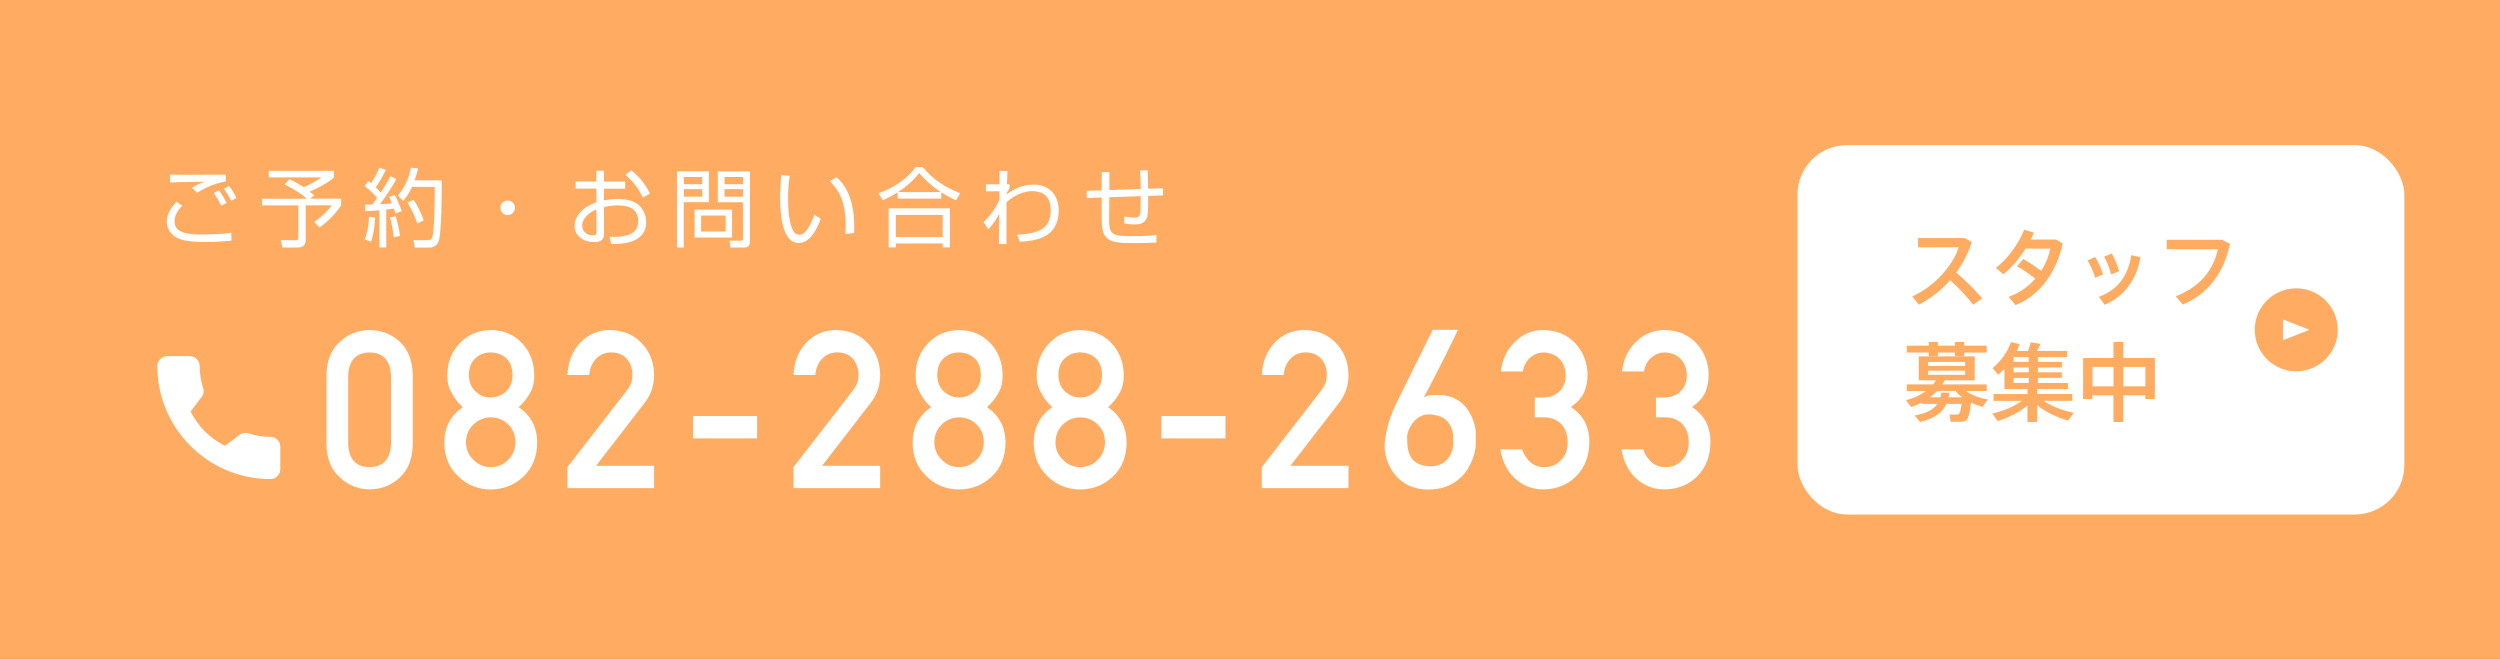 <?xml version="1.0" encoding="UTF-8"?><svg id="logo" xmlns="http://www.w3.org/2000/svg" viewBox="0 0 379 100"><rect x="-40.5" width="425" height="100" style="fill:#ffab61; stroke-width:0px;"/><path d="M27.64,31.19c-.72.7-1.17,1.46-1.17,2.4,0,1.78,2.09,1.96,4.32,1.96s3.52-.17,4.26-.26l.05,1.2c-1.48.12-2.48.2-3.82.2-2.76,0-3.69-.29-4.42-.62-.92-.43-1.57-1.39-1.57-2.43,0-1.23.62-2.12,1.46-3.07l.9.62ZM34.22,27.51c-1.99.3-3.78,1.38-4.36,1.72l-.74-.77c.66-.42.96-.55,1.91-.91-3.9.05-4.52.08-5.25.12v-1.2c.58.03,4.3.04,8.44,0v1.04ZM33.53,31.19c-.34-.73-.65-1.27-1.12-1.92l.77-.42c.64.79,1.04,1.66,1.16,1.91l-.81.43ZM35.04,30.46c-.38-.79-.62-1.2-1.1-1.85l.79-.42c.48.6.86,1.26,1.1,1.82l-.79.44Z" style="fill:#fff; stroke-width:0px;"/><path d="M47.02,30.12h4.69v1.04c-1.22,1.77-2.59,2.85-3.25,3.34l-.83-.85c1.81-1.27,2.35-2.09,2.64-2.52h-3.93v5.33c0,.88-.71,1.07-1.23,1.07h-2.3l-.25-1.14,2.21.03c.42,0,.46-.17.46-.43v-4.85h-5.5v-1.01h6.8c-.69-.62-2.04-1.52-3.37-2.16l.74-.81c1.03.51,1.13.57,2.13,1.21.51-.17,2.01-.94,2.68-1.48h-7.96v-1h9.87v1.05c-1.35,1.1-3.26,1.94-3.67,2.11.23.18.42.34.69.58l-.62.49Z" style="fill:#fff; stroke-width:0px;"/><path d="M60.09,27.14c-.99,1.85-2.26,3.54-2.5,3.82.99-.04,1.46-.1,1.83-.14-.14-.39-.27-.66-.42-.94l.83-.33c.39.62.94,2.03,1.07,2.46l-.95.35c-.05-.19-.09-.31-.22-.73-.73.1-.99.13-1.17.14v5.75h-1.04v-5.64c-1.27.09-1.6.12-2.13.14l-.05-1c.36,0,.44,0,1.12-.01.4-.53.57-.77.72-1-.21-.25-.91-1.07-1.89-1.79l.55-.79c.12.09.21.17.43.34.61-.94.95-1.66,1.26-2.37l.95.36c-.46,1-1.05,1.98-1.51,2.63.05.06.39.4.75.82.53-.83.92-1.44,1.47-2.5l.9.43ZM55.3,36.28c.18-.47.56-1.51.64-3.44l.94.16c-.03.35-.12,2.16-.62,3.65l-.95-.36ZM59.68,35.96c-.1-1.16-.39-2.38-.55-2.99l.86-.18c.22.72.51,1.79.65,2.99l-.96.18ZM60.32,29.64c1.42-1.62,1.82-3.44,1.98-4.23l1.08.12c-.13.58-.27,1.12-.52,1.81h4.11c0,1.66-.01,8.07-.48,9.26-.38.94-1.2.94-1.53.94h-2.07l-.21-1.14h2.07c.31.01.66,0,.81-.52.36-1.35.35-7.18.35-7.55h-3.43c-.56,1.21-1.08,1.79-1.37,2.13l-.78-.81ZM63.27,33.88c-.34-1-.92-2.25-1.5-3.16l.92-.44c.66.91,1.26,2.27,1.55,3.13l-.98.47Z" style="fill:#fff; stroke-width:0px;"/><path d="M78.07,31.5c0,.62-.51,1.11-1.11,1.11s-1.1-.49-1.1-1.11.49-1.1,1.1-1.1,1.11.48,1.11,1.1Z" style="fill:#fff; stroke-width:0px;"/><path d="M90.42,25.88h1.14v1.64h3.22v1.08h-3.22v1.78c.43-.08,1.11-.22,2.13-.22.74,0,2.09.1,3.02.82.73.57,1.25,1.59,1.25,2.69,0,3.41-4.15,3.34-5.32,3.31l-.22-1.07c1.7.01,4.34.01,4.34-2.37s-2.29-2.39-3.16-2.39c-.43,0-1.31.03-2.04.27v4c0,.46,0,1.29-1.5,1.29-1.59,0-2.95-.95-2.95-2.44s1.17-2.87,3.3-3.61v-2.07h-3.15v-1.08h3.15v-1.64ZM90.42,31.76c-1.79.71-2.17,1.91-2.17,2.42,0,.95.77,1.5,1.68,1.5.29,0,.49-.04.49-.4v-3.51ZM95.7,25.83c1.1.82,2.16,2.07,2.83,3.52l-1.07.6c-.71-1.44-1.27-2.22-2.63-3.43l.86-.69Z" style="fill:#fff; stroke-width:0px;"/><path d="M107.47,25.97v4.68h-3.81v6.88h-1.03v-11.56h4.84ZM106.45,26.83h-2.77v1.09h2.77v-1.09ZM106.45,28.67h-2.77v1.14h2.77v-1.14ZM110.98,36.01h-5.68v-4.23h5.68v4.23ZM110.01,32.67h-3.72v2.43h3.72v-2.43ZM113.69,36.49c0,.65-.14,1.04-.91,1.04h-2.05l-.12-1.04h1.66c.36.01.38-.16.38-.36v-5.47h-3.83v-4.68h4.88v10.52ZM112.65,26.83h-2.81v1.09h2.81v-1.09ZM112.65,28.67h-2.81v1.14h2.81v-1.14Z" style="fill:#fff; stroke-width:0px;"/><path d="M119.72,26.65c-.09.62-.25,1.7-.25,3.29,0,1.98.16,4.07.86,5.19.13.22.46.46.87.46.97,0,1.7-1.53,2.27-3.04l.96.62c-.79,2.12-1.85,3.67-3.35,3.67-2.55,0-2.82-4.58-2.82-6.73,0-1.34.1-2.69.18-3.58l1.27.13ZM128.18,35.46c.01-.3.03-.6.03-1.01,0-4.41-1.27-5.77-2.42-7.01l1.04-.57c.77.71,2.68,2.48,2.68,7.63,0,.35-.01.58-.03.83l-1.3.13Z" style="fill:#fff; stroke-width:0px;"/><path d="M142.68,30.11h-6.6v-.95c-1.05.68-1.81,1-2.27,1.21l-.62-1.08c2.08-.73,4.25-2.03,5.62-3.96h1.08c1.64,2,3.45,3.07,5.67,3.96l-.61,1.08c-.4-.17-1.09-.47-2.25-1.21v.95ZM144,31.58v5.93h-1.09v-.6h-7.1v.6h-1.09v-5.93h9.28ZM142.91,32.58h-7.1v3.35h7.1v-3.35ZM142.63,29.12c-1.86-1.23-2.86-2.39-3.29-2.89-.87,1.16-1.99,2.11-3.21,2.89h6.5Z" style="fill:#fff; stroke-width:0px;"/><path d="M154.19,35.57c3.35-.14,5.1-.94,5.1-3.72,0-2.27-1.4-2.87-2.81-2.87-1.85,0-3.33,1.17-3.89,1.69v6.33h-1.16l.05-4.6c-.47.9-.74,1.38-1.66,2.37l-.71-1.1c.95-.91,1.77-1.98,2.4-3.37v-1.31s-2.04.03-2.04.03v-1.08h2.05v-2.03h1.21l-.07,2.03h.39s0,.58,0,.58c-.18.27-.46.78-.47.98,1.44-1.16,2.93-1.52,4.11-1.52,2.56,0,3.81,1.81,3.81,3.9,0,4.33-3.73,4.64-5.88,4.77l-.44-1.07Z" style="fill:#fff; stroke-width:0px;"/><path d="M173.99,25.81c.03.44.05,2.4.06,2.79l2.28-.06v1.08l-2.26.08c0,2.79-.09,3.08-.25,3.43-.39.9-1.43.9-1.83.9-.52,0-1.04-.05-1.55-.14v-1.07c.31.05.99.16,1.52.16.33,0,.74-.01.87-.51.08-.31.08-.56.1-2.73l-4.76.16-.03,3.47c-.01,2.37.73,2.43,3.61,2.43,2.11,0,3-.1,3.56-.17v1.13c-.42.03-1.22.09-3.33.09s-3.47-.01-4.28-.88c-.35-.39-.68-.88-.68-2.73v-3.3l-2.25.08-.03-1.09,2.28-.08v-2.76h1.16v2.72s4.75-.16,4.75-.16c0-1.47-.08-2.31-.12-2.81l1.16-.03Z" style="fill:#fff; stroke-width:0px;"/><path d="M49.5,56.86c.02-2.19.7-3.88,2.04-5.06,1.25-1.17,2.75-1.76,4.49-1.76s3.31.59,4.57,1.76c1.28,1.18,1.93,2.87,1.98,5.07v10.48c-.04,2.18-.7,3.87-1.98,5.05-1.25,1.17-2.78,1.77-4.57,1.79-1.74-.02-3.24-.62-4.49-1.79-1.34-1.18-2.02-2.86-2.04-5.05v-10.5ZM59.28,57.07c-.06-2.38-1.15-3.6-3.25-3.64-2.12.04-3.2,1.26-3.24,3.64v10.1c.04,2.41,1.12,3.62,3.24,3.64,2.11-.02,3.19-1.24,3.25-3.64v-10.1Z" style="fill:#fff; stroke-width:0px;"/><path d="M67.35,67.07c.02-2.29.96-4.08,2.81-5.35-.71-.62-1.26-1.33-1.66-2.14-.47-.75-.7-1.64-.7-2.67.02-1.98.67-3.62,1.94-4.91,1.2-1.28,2.75-1.94,4.65-1.96,1.93.02,3.5.67,4.73,1.96,1.23,1.29,1.86,2.93,1.88,4.91,0,1.03-.21,1.92-.64,2.67-.45.8-1.02,1.52-1.73,2.14,1.85,1.27,2.79,3.05,2.81,5.35-.02,2.14-.7,3.85-2.04,5.13-1.36,1.31-3.03,1.98-5.01,2.01-1.97-.02-3.61-.69-4.93-2-1.38-1.28-2.09-2.99-2.11-5.13ZM70.64,67.04c.02,1.09.4,1.98,1.15,2.68.71.73,1.58,1.1,2.6,1.1s1.93-.37,2.64-1.1c.72-.7,1.09-1.59,1.12-2.68-.02-1.11-.39-2.02-1.12-2.71-.71-.69-1.59-1.04-2.64-1.06-1.02.02-1.88.38-2.6,1.06-.74.7-1.12,1.6-1.15,2.71ZM71.08,56.84c.02,1.1.37,1.94,1.03,2.52.66.6,1.41.9,2.27.9s1.66-.3,2.32-.9c.65-.58.98-1.42,1-2.52-.02-1.14-.35-1.99-1-2.57-.66-.56-1.43-.84-2.32-.84s-1.62.28-2.27.84c-.67.58-1.01,1.44-1.03,2.57Z" style="fill:#fff; stroke-width:0px;"/><path d="M86.03,70.81l9.01-11.63c.35-.47.58-.9.71-1.31.08-.38.13-.74.13-1.08,0-.89-.27-1.67-.81-2.34-.56-.66-1.35-1.01-2.38-1.03-.91,0-1.66.3-2.26.9-.62.6-.99,1.44-1.11,2.53h-3.29c.08-1.98.73-3.61,1.93-4.9,1.21-1.26,2.7-1.9,4.47-1.92,1.98.02,3.59.67,4.82,1.96,1.25,1.27,1.89,2.89,1.91,4.85,0,1.57-.46,2.96-1.39,4.18l-7.41,9.59h8.8v3.39h-13.14v-3.19Z" style="fill:#fff; stroke-width:0px;"/><path d="M105.07,63.07h9.71v3.39h-9.71v-3.39Z" style="fill:#fff; stroke-width:0px;"/><path d="M120.3,70.81l9.01-11.63c.35-.47.58-.9.71-1.31.08-.38.13-.74.13-1.08,0-.89-.27-1.67-.81-2.34-.56-.66-1.35-1.01-2.38-1.03-.91,0-1.66.3-2.26.9-.62.6-.99,1.44-1.11,2.53h-3.29c.08-1.98.73-3.61,1.93-4.9,1.21-1.26,2.7-1.9,4.47-1.92,1.98.02,3.59.67,4.82,1.96,1.25,1.27,1.89,2.89,1.91,4.85,0,1.57-.46,2.96-1.39,4.18l-7.41,9.59h8.8v3.39h-13.14v-3.19Z" style="fill:#fff; stroke-width:0px;"/><path d="M138.35,67.07c.02-2.29.96-4.08,2.81-5.35-.71-.62-1.26-1.33-1.66-2.14-.47-.75-.7-1.64-.7-2.67.02-1.98.67-3.62,1.94-4.91,1.2-1.28,2.75-1.94,4.65-1.96,1.93.02,3.5.67,4.73,1.96,1.23,1.29,1.86,2.93,1.88,4.91,0,1.03-.21,1.92-.64,2.67-.45.8-1.02,1.52-1.73,2.14,1.85,1.27,2.79,3.05,2.81,5.35-.02,2.14-.7,3.85-2.04,5.13-1.36,1.31-3.03,1.98-5.01,2.01-1.97-.02-3.61-.69-4.93-2-1.38-1.28-2.09-2.99-2.11-5.13ZM141.64,67.04c.02,1.09.4,1.98,1.15,2.68.71.73,1.58,1.1,2.6,1.1s1.93-.37,2.64-1.1c.72-.7,1.09-1.59,1.12-2.68-.02-1.11-.39-2.02-1.12-2.71-.71-.69-1.59-1.04-2.64-1.06-1.02.02-1.88.38-2.6,1.06-.74.7-1.12,1.6-1.15,2.71ZM142.08,56.84c.02,1.1.37,1.94,1.03,2.52.66.6,1.41.9,2.27.9s1.66-.3,2.32-.9c.65-.58.98-1.42,1-2.52-.02-1.14-.35-1.99-1-2.57-.66-.56-1.43-.84-2.32-.84s-1.62.28-2.27.84c-.67.58-1.01,1.44-1.03,2.57Z" style="fill:#fff; stroke-width:0px;"/><path d="M156.71,67.07c.02-2.29.96-4.08,2.81-5.35-.71-.62-1.26-1.33-1.66-2.14-.47-.75-.7-1.64-.7-2.67.02-1.98.67-3.62,1.94-4.91,1.2-1.28,2.75-1.94,4.65-1.96,1.93.02,3.5.67,4.73,1.96,1.23,1.29,1.86,2.93,1.88,4.91,0,1.03-.21,1.92-.64,2.67-.45.8-1.02,1.52-1.73,2.14,1.85,1.27,2.79,3.05,2.81,5.35-.02,2.14-.7,3.85-2.04,5.13-1.36,1.31-3.03,1.98-5.01,2.01-1.97-.02-3.61-.69-4.93-2-1.38-1.28-2.09-2.99-2.11-5.13ZM160.01,67.04c.02,1.09.4,1.98,1.15,2.68.71.73,1.58,1.1,2.6,1.1s1.93-.37,2.64-1.1c.72-.7,1.09-1.59,1.12-2.68-.02-1.11-.39-2.02-1.12-2.71-.71-.69-1.59-1.04-2.64-1.06-1.02.02-1.88.38-2.6,1.06-.74.7-1.12,1.6-1.15,2.71ZM160.45,56.84c.02,1.1.37,1.94,1.03,2.52.66.6,1.41.9,2.27.9s1.66-.3,2.32-.9c.65-.58.98-1.42,1-2.52-.02-1.14-.35-1.99-1-2.57-.66-.56-1.43-.84-2.32-.84s-1.62.28-2.27.84c-.67.58-1.01,1.44-1.03,2.57Z" style="fill:#fff; stroke-width:0px;"/><path d="M176.07,63.07h9.71v3.39h-9.71v-3.39Z" style="fill:#fff; stroke-width:0px;"/><path d="M191.3,70.81l9.01-11.63c.35-.47.58-.9.71-1.31.08-.38.13-.74.13-1.08,0-.89-.27-1.67-.81-2.34-.56-.66-1.35-1.01-2.38-1.03-.91,0-1.66.3-2.26.9-.62.6-.99,1.44-1.11,2.53h-3.29c.08-1.98.73-3.61,1.93-4.9,1.21-1.26,2.7-1.9,4.47-1.92,1.98.02,3.59.67,4.82,1.96,1.25,1.27,1.89,2.89,1.91,4.85,0,1.57-.46,2.96-1.39,4.18l-7.41,9.59h8.8v3.39h-13.14v-3.19Z" style="fill:#fff; stroke-width:0px;"/><path d="M221.03,49.99s-.04.12-.16.35-.27.55-.46.95c-.2.4-.42.86-.68,1.39l-.82,1.65c-.29.58-.58,1.16-.88,1.74s-.59,1.15-.86,1.68c-.28.53-.53,1.02-.76,1.45-.23.43-.42.78-.57,1.04.31-.19.67-.3,1.07-.33s.86-.05,1.38-.02c.75.02,1.41.15,1.96.39.56.24,1.04.54,1.44.9.4.36.74.76,1,1.2.27.44.48.87.63,1.29.15.42.26.81.32,1.17s.09.65.09.86v.94c0,.21,0,.43,0,.64,0,.22-.01.4-.03.55-.01.08-.05.27-.11.59-.06.32-.17.7-.33,1.14-.16.44-.38.91-.68,1.42-.29.51-.68.98-1.16,1.43-.48.45-1.06.84-1.74,1.17s-1.5.53-2.45.6c-.99.09-1.86.02-2.62-.2-.76-.22-1.42-.53-1.97-.93-.55-.4-1.02-.87-1.39-1.39-.37-.53-.66-1.07-.87-1.62s-.35-1.09-.42-1.6c-.07-.51-.08-.95-.04-1.3.07-.53.14-1.01.21-1.43.08-.42.17-.82.27-1.2.1-.38.22-.76.35-1.12.13-.37.28-.77.46-1.21.04-.11.16-.37.36-.77.2-.41.44-.91.73-1.51.29-.6.61-1.25.97-1.97s.72-1.45,1.08-2.18c.85-1.72,1.8-3.64,2.85-5.75h3.85ZM220.34,67.39c0-.41-.02-.87-.05-1.37-.03-.5-.15-.98-.37-1.43s-.56-.84-1.04-1.17c-.48-.33-1.16-.52-2.04-.59-.41-.03-.79.01-1.12.13s-.64.28-.9.49c-.26.21-.49.44-.68.71-.19.27-.35.53-.47.79s-.21.5-.27.73-.08.39-.08.51c0,.27,0,.57.02.9.01.33.05.66.11.99.06.33.16.65.3.96.14.31.34.58.6.82.26.24.59.44,1,.59.41.15.92.23,1.52.23.49.01.92-.05,1.28-.19s.67-.31.93-.52c.26-.21.46-.45.63-.71s.29-.52.38-.77c.09-.25.16-.48.19-.68.03-.2.05-.35.05-.45Z" style="fill:#fff; stroke-width:0px;"/><path d="M232.67,60.27h1.14c1.13,0,2-.32,2.63-.97.62-.62.93-1.43.93-2.43-.02-1-.34-1.83-.96-2.47-.62-.62-1.42-.94-2.4-.97-.71,0-1.35.23-1.93.7-.61.47-1.02,1.2-1.23,2.18h-3.3c.17-1.76.86-3.24,2.07-4.45,1.19-1.19,2.61-1.8,4.26-1.83,2.09.02,3.76.71,4.99,2.07,1.18,1.33,1.78,2.89,1.8,4.69,0,.91-.16,1.79-.49,2.64-.38.85-1.06,1.6-2.04,2.27,1,.65,1.72,1.43,2.17,2.35.42.91.64,1.87.64,2.87-.02,2.23-.69,3.98-2,5.27-1.29,1.31-2.96,1.98-4.99,2.01-1.57,0-2.96-.52-4.17-1.56-1.21-1.04-1.99-2.55-2.35-4.52h3.3c.29.8.71,1.44,1.25,1.93.55.51,1.27.77,2.18.77.97,0,1.78-.34,2.45-1.03.67-.64,1.02-1.56,1.04-2.75-.02-1.21-.37-2.15-1.04-2.81-.66-.64-1.51-.96-2.53-.96h-1.41v-3Z" style="fill:#fff; stroke-width:0px;"/><path d="M251.03,60.27h1.14c1.13,0,2-.32,2.63-.97.62-.62.93-1.43.93-2.43-.02-1-.34-1.83-.96-2.47-.62-.62-1.42-.94-2.4-.97-.71,0-1.35.23-1.93.7-.61.47-1.02,1.2-1.23,2.18h-3.3c.17-1.76.86-3.24,2.07-4.45,1.19-1.19,2.61-1.8,4.26-1.83,2.09.02,3.76.71,4.99,2.07,1.18,1.33,1.78,2.89,1.8,4.69,0,.91-.16,1.79-.49,2.64-.38.85-1.06,1.6-2.04,2.27,1,.65,1.72,1.43,2.17,2.35.42.91.64,1.87.64,2.87-.02,2.23-.69,3.98-2,5.27-1.29,1.31-2.96,1.98-4.99,2.01-1.57,0-2.96-.52-4.17-1.56-1.21-1.04-1.99-2.55-2.35-4.52h3.3c.29.8.71,1.44,1.25,1.93.55.51,1.27.77,2.18.77.97,0,1.78-.34,2.45-1.03.67-.64,1.02-1.56,1.04-2.75-.02-1.21-.37-2.15-1.04-2.81-.66-.64-1.51-.96-2.53-.96h-1.41v-3Z" style="fill:#fff; stroke-width:0px;"/><path d="M41,66.23c-1.14,0-2.26-.18-3.32-.53-.53-.18-1.13-.04-1.48.31l-2.1,1.58c-2.43-1.3-3.93-2.79-5.21-5.2l1.54-2.04c.4-.4.54-.98.37-1.53-.35-1.07-.53-2.19-.53-3.33,0-.82-.67-1.5-1.5-1.5h-3.42c-.82,0-1.5.67-1.5,1.5,0,9.45,7.69,17.14,17.14,17.14.82,0,1.5-.67,1.5-1.5v-3.41c0-.82-.67-1.5-1.5-1.5Z" style="fill:#fff; stroke-width:0px;"/><rect x="272.5" y="22" width="92" height="56" rx="7.5" ry="7.5" style="fill:#fff; stroke-width:0px;"/><path d="M300.5,45.23l-1.38.97c-.91-1.23-2.23-2.63-3.49-3.72-1.37,1.57-3,2.82-4.74,3.71l-.99-1.25c3.49-1.58,6.23-4.82,7.03-7.45h-6.15v-1.4h7.07l1.07.61c-.54,1.7-1.35,3.25-2.35,4.61,1.38,1.19,2.82,2.63,3.95,3.92Z" style="fill:#ffab61; stroke-width:0px;"/><path d="M306.72,39.26c.85.48,1.92,1.2,2.73,1.79.69-1.06,1.15-2.22,1.38-3.36h-3.75c-.95,1.49-2.18,2.95-3.36,3.89l-1.16-.97c1.82-1.32,3.58-3.87,4.31-5.8l1.46.47c-.13.34-.3.68-.47,1.03h3.79l1.06.6c-.95,4.27-3.38,7.86-7.16,9.34l-1.04-1.25c1.63-.57,2.99-1.55,4.04-2.76-.84-.67-1.93-1.41-2.77-1.87l.94-1.12Z" style="fill:#ffab61; stroke-width:0px;"/><path d="M317.64,38.96c.46.73.93,1.84,1.19,2.64l-1.2.51c-.18-.71-.73-1.96-1.16-2.63l1.18-.52ZM324.49,38.98c-.5,3.29-2.48,6.01-5.42,7.22l-.88-1.2c2.89-1.04,4.48-3.29,4.91-6.31l1.38.29ZM320.16,38.43c.42.74.86,1.87,1.1,2.68l-1.2.5c-.17-.72-.67-2-1.07-2.7l1.17-.47Z" style="fill:#ffab61; stroke-width:0px;"/><path d="M336.88,36.35l1.2.64c-.97,4.27-3.11,7.43-7.17,9.18l-1.07-1.25c3.81-1.49,5.71-4.04,6.39-7.13h-7.75v-1.44h8.4Z" style="fill:#ffab61; stroke-width:0px;"/><path d="M297.92,63.81c-.21.1-.52.13-.88.14-.29.01-.94,0-1.32-.01l-.17-1.11c.33.01.88.03,1.12.01.1,0,.17-.01.24-.04.18-.09.34-.55.47-1.57h-2.3c-.59,1.29-1.71,2.18-4,2.74l-.81-.98c1.88-.35,2.89-.94,3.44-1.76h-2.4v-.18c-.51.26-1.04.47-1.59.65l-.77-1.04c1.1-.27,2.14-.73,3.02-1.38h-2.9v-1.01h3.98c.16-.2.31-.39.44-.61h-2.6v-3.63h8.48v3.63h-4.56c-.11.21-.22.42-.35.61h6.73v1.01h-3.16c.89.64,2.12,1.07,3.32,1.27l-.78,1.12c-.6-.16-1.2-.37-1.76-.64-.2,1.75-.46,2.59-.88,2.78ZM292.4,52.4v-.56h1.38v.56h2.59v-.56h1.4v.56h3.42v1.04h-3.42v.56h-1.4v-.56h-2.59v.56h-1.38v-.56h-3.33v-1.04h3.33ZM292.29,55.48h5.63v-.61h-5.63v.61ZM292.29,56.82h5.63v-.63h-5.63v.63ZM294.16,60.24c.05-.23.1-.48.14-.74l1.25.05c-.04.24-.08.47-.13.69h2.04c-.38-.29-.72-.61-.99-.97h-2.81c-.33.35-.68.68-1.06.97h1.55Z" style="fill:#ffab61; stroke-width:0px;"/><path d="M314.38,62.58l-.86,1.2c-1.63-.5-3.41-1.31-4.68-2.36v2.55h-1.48v-2.48c-1.24,1.03-2.94,1.85-4.51,2.35l-.82-1.15c1.55-.34,3.29-1.03,4.47-1.92h-4.28v-1.03h5.15v-.76h-3.5v-3.1c-.3.33-.61.63-.95.93l-.84-1.01c1.28-1.07,2.26-2.43,2.78-3.94l1.31.31c-.13.35-.27.69-.44,1.03h1.72c.17-.47.33-.95.42-1.32l1.48.26c-.14.31-.33.68-.54,1.06h4.58v.93h-4.44v.73h3.63v.85h-3.63v.74h3.63v.84h-3.63v.77h4.55v.91h-4.65v.76h5.3v1.03h-4.35c1.2.85,2.98,1.5,4.58,1.82ZM307.56,54.86v-.73h-2.3v.73h2.3ZM307.56,56.45v-.74h-2.3v.74h2.3ZM307.56,58.06v-.77h-2.3v.77h2.3Z" style="fill:#ffab61; stroke-width:0px;"/><path d="M321.89,59.93v4.04h-1.49v-4.04h-3.19v.57h-1.41v-6.23h4.6v-2.43h1.49v2.43h4.79v6.23h-1.45v-.57h-3.34ZM320.41,58.57v-2.95h-3.19v2.95h3.19ZM325.24,58.57v-2.95h-3.34v2.95h3.34Z" style="fill:#ffab61; stroke-width:0px;"/><path d="M348.11,43.71c-3.47,0-6.29,2.82-6.29,6.29s2.82,6.29,6.29,6.29,6.29-2.82,6.29-6.29-2.82-6.29-6.29-6.29ZM346.11,51.58v-3.16l4,1.58-4,1.58Z" style="fill:#ffab61; stroke-width:0px;"/></svg>